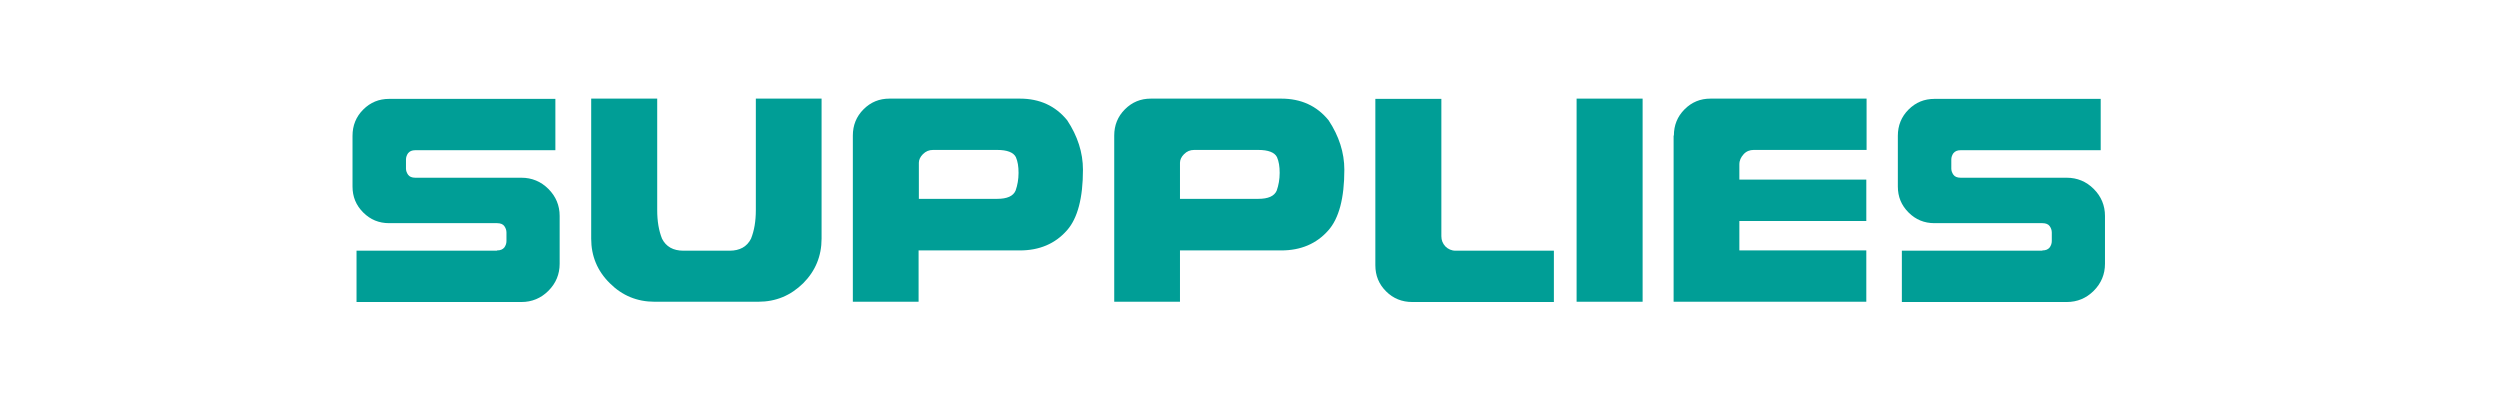 <?xml version="1.0" encoding="UTF-8"?>
<svg id="Laag_1" xmlns="http://www.w3.org/2000/svg" version="1.1" viewBox="0 0 935.4 154.3">
  <!-- Generator: Adobe Illustrator 29.2.1, SVG Export Plug-In . SVG Version: 2.1.0 Build 116)  -->
  <defs>
    <style>
      .st0 {
        fill: #009e96;
      }
    </style>
  </defs>
  <path class="st0" d="M186,93.7c1.3,0,2.1-.4,2.7-1.1.5-.7.8-1.5.8-2.4v-3.2c0-.9-.3-1.7-.8-2.4-.5-.7-1.4-1.1-2.7-1.1h-40.4c-3.8,0-7-1.3-9.7-4s-4-5.9-4-9.7v-19c0-3.8,1.3-7.1,4-9.8,2.7-2.7,5.9-4,9.7-4h62.2v19.2h-52.4c-1.3,0-2.1.4-2.7,1.1-.5.7-.8,1.5-.8,2.4v3.4c0,.8.3,1.6.8,2.3.5.7,1.4,1.1,2.7,1.1h39.7c3.9,0,7.3,1.4,10.1,4.2,2.8,2.8,4.2,6.2,4.2,10.1v17.9c0,3.9-1.4,7.3-4.2,10.1s-6.2,4.2-10.1,4.2h-61.7v-19.2h52.5Z"/>
  <path class="st0" d="M282.7,36.9h24.7v52.4c0,6.5-2.3,12.1-6.9,16.7-4.7,4.6-10.2,6.9-16.8,6.9h-38.8c-6.5,0-12.1-2.3-16.7-6.9-4.7-4.6-7-10.2-7-16.7v-52.4h24.7v41.7c0,4.2.6,7.7,1.8,10.7,1.5,3,4.2,4.5,8,4.5h17.3c3.8,0,6.5-1.5,8-4.5,1.2-3,1.8-6.5,1.8-10.7v-41.7Z"/>
  <path class="st0" d="M381.6,36.9c7.4,0,13.3,2.7,17.7,8.1,3.9,5.9,5.9,12.1,5.9,18.5,0,10.6-2,18.2-6,22.7-4.4,5-10.3,7.5-17.6,7.5h-37.9v19.2h-24.6v-62.2c0-3.8,1.3-7.1,4-9.8s5.9-4,9.7-4h48.7ZM373.1,74.4c3.7,0,6-1,6.9-3.1.7-2,1.1-4.2,1.1-6.6s-.3-4.3-1-5.9c-.9-1.8-3.3-2.7-7-2.7h-24c-1.5,0-2.7.5-3.8,1.6-1,1-1.5,2.1-1.5,3.2v13.5h29.3Z"/>
  <path class="st0" d="M479.4,36.9c7.4,0,13.3,2.7,17.7,8.1,3.9,5.9,5.9,12.1,5.9,18.5,0,10.6-2,18.2-6,22.7-4.4,5-10.3,7.5-17.6,7.5h-37.9v19.2h-24.6v-62.2c0-3.8,1.3-7.1,4-9.8s5.9-4,9.7-4h48.7ZM470.8,74.4c3.7,0,6-1,6.9-3.1.7-2,1.1-4.2,1.1-6.6s-.3-4.3-1-5.9c-.9-1.8-3.3-2.7-7-2.7h-24c-1.5,0-2.7.5-3.8,1.6-1,1-1.5,2.1-1.5,3.2v13.5h29.3Z"/>
  <path class="st0" d="M539.3,88.4c0,1.5.5,2.7,1.5,3.8,1,1,2.3,1.6,3.8,1.6h36.8v19.2h-53c-3.8,0-7.1-1.3-9.8-4s-4-5.9-4-9.8v-62.2h24.7v51.5Z"/>
  <path class="st0" d="M589.9,36.9h24.7v76h-24.7V36.9Z"/>
  <path class="st0" d="M626.3,50.7c0-3.8,1.3-7.1,4-9.8s5.9-4,9.7-4h58.4v19.2h-42.3c-1.4,0-2.7.5-3.7,1.6s-1.6,2.3-1.6,3.8v5.7h47.5v15.5h-47.5v11h47.5v19.2h-72.1v-62.2Z"/>
  <path class="st0" d="M764.2,93.7c1.3,0,2.1-.4,2.7-1.1.5-.7.8-1.5.8-2.4v-3.2c0-.9-.3-1.7-.8-2.4-.5-.7-1.4-1.1-2.7-1.1h-40.4c-3.8,0-7-1.3-9.7-4s-4-5.9-4-9.7v-19c0-3.8,1.3-7.1,4-9.8,2.7-2.7,5.9-4,9.7-4h62.2v19.2h-52.4c-1.3,0-2.1.4-2.7,1.1-.5.7-.8,1.5-.8,2.4v3.4c0,.8.3,1.6.8,2.3.5.7,1.4,1.1,2.7,1.1h39.7c3.9,0,7.3,1.4,10.1,4.2,2.8,2.8,4.2,6.2,4.2,10.1v17.9c0,3.9-1.4,7.3-4.2,10.1s-6.2,4.2-10.1,4.2h-61.7v-19.2h52.5Z"/>
</svg>